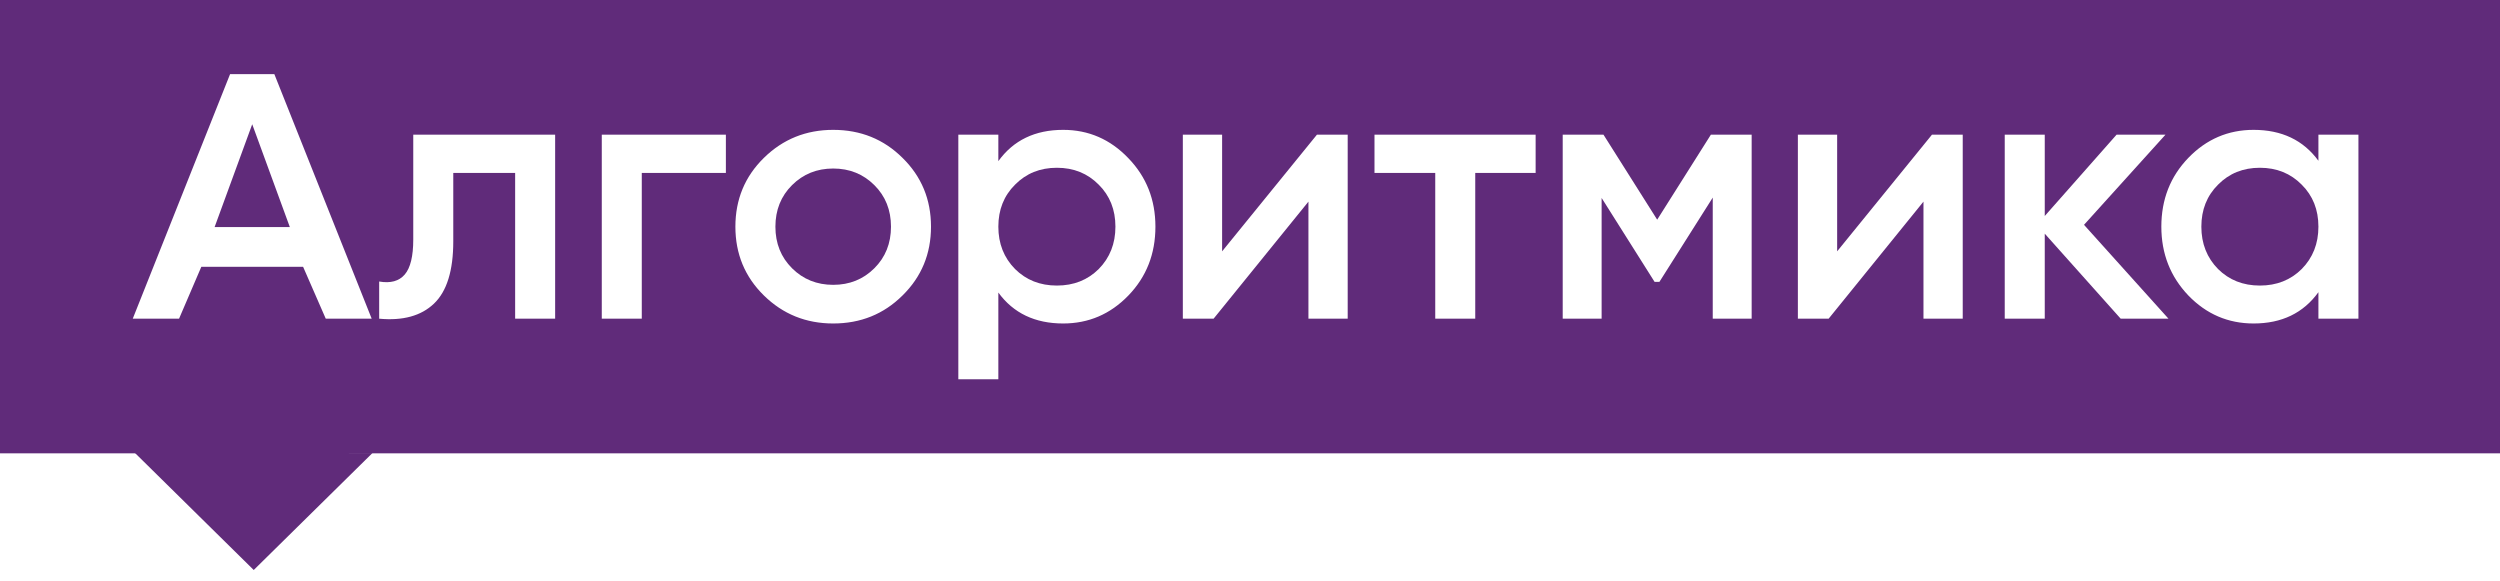 <svg width="142" height="33" viewBox="0 0 142 33" fill="none" xmlns="http://www.w3.org/2000/svg">
  <g clip-path="url(#clip0_81_15512)">
    <path d="M21.153 25.735L14.412 32.376L7.644 25.707L21.153 25.735Z" fill="#602B7A"/>
    <path d="M14.326 7.057L16.462 12.896H12.19L14.326 7.057Z" fill="#602B7A"/>
    <path d="M47.326 16.179C46.4 16.179 45.621 15.866 44.99 15.239C44.359 14.611 44.043 13.824 44.043 12.876C44.043 11.928 44.359 11.14 44.99 10.513C45.621 9.886 46.4 9.572 47.326 9.572C48.252 9.572 49.03 9.886 49.661 10.513C50.293 11.14 50.608 11.928 50.608 12.876C50.608 13.824 50.293 14.611 49.661 15.239C49.03 15.866 48.252 16.179 47.326 16.179Z" fill="#602B7A"/>
    <path d="M57.653 15.279C58.284 15.906 59.077 16.22 60.031 16.22C60.985 16.22 61.778 15.906 62.409 15.279C63.04 14.638 63.356 13.836 63.356 12.875C63.356 11.913 63.04 11.118 62.409 10.491C61.778 9.85 60.985 9.529 60.031 9.529C59.077 9.529 58.284 9.85 57.653 10.491C57.022 11.118 56.706 11.913 56.706 12.875C56.706 13.836 57.022 14.638 57.653 15.279Z" fill="#602B7A"/>
    <path d="M125.983 15.279C126.615 15.906 127.407 16.22 128.361 16.22C129.315 16.22 130.108 15.906 130.739 15.279C131.37 14.638 131.686 13.836 131.686 12.875C131.686 11.913 131.37 11.118 130.739 10.491C130.108 9.85 129.315 9.529 128.361 9.529C127.407 9.529 126.615 9.85 125.983 10.491C125.353 11.118 125.037 11.913 125.037 12.875C125.037 13.836 125.353 14.638 125.983 15.279Z" fill="#602B7A"/>
    <path fill-rule="evenodd" clip-rule="evenodd" d="M142 0H0V25.75H142V0ZM17.216 15.154L18.503 18.102H21.112L15.582 4.209H13.069L7.54 18.102H10.17L11.435 15.154H17.216ZM43.391 16.785C44.471 17.844 45.782 18.374 47.325 18.374C48.883 18.374 50.194 17.844 51.261 16.785C52.341 15.725 52.881 14.422 52.881 12.875C52.881 11.328 52.341 10.024 51.261 8.965C50.194 7.906 48.883 7.376 47.325 7.376C45.782 7.376 44.471 7.906 43.391 8.965C42.31 10.024 41.77 11.328 41.77 12.875C41.77 14.422 42.31 15.725 43.391 16.785ZM31.532 7.648V18.102H29.26V9.822H25.746V13.711C25.746 15.37 25.381 16.548 24.651 17.245C23.922 17.942 22.884 18.227 21.537 18.102V15.99C22.183 16.102 22.666 15.969 22.989 15.593C23.312 15.217 23.473 14.555 23.473 13.607V7.648H31.532ZM41.23 7.648V9.822H36.453V18.102H34.181V7.648H41.23ZM60.388 7.376C61.833 7.376 63.068 7.913 64.092 8.986C65.116 10.045 65.628 11.342 65.628 12.875C65.628 14.422 65.116 15.725 64.092 16.785C63.068 17.844 61.833 18.374 60.388 18.374C58.789 18.374 57.561 17.788 56.706 16.617V21.541H54.433V7.648H56.706V9.153C57.561 7.968 58.789 7.376 60.388 7.376ZM76.549 7.648H74.803L69.416 14.276V7.648H67.185V18.102H68.932L74.319 11.453V18.102H76.549V7.648ZM87.224 7.648V9.822H83.794V18.102H81.522V9.822H78.071V7.648H87.224ZM97.284 18.102H99.494V7.648H97.179L94.128 12.478L91.077 7.648H88.762V18.102H90.972V11.244L93.981 16.011H94.254L97.284 11.223V18.102ZM109.737 7.648H111.483V18.102H109.253V11.453L103.866 18.102H102.119V7.648H104.35V14.276L109.737 7.648ZM120.456 18.102H123.17L118.372 12.77L123.001 7.648H120.223L116.142 12.269V7.648H113.869V18.102H116.142V13.272L120.456 18.102ZM131.686 7.648H133.959V18.102H131.686V16.597C130.831 17.781 129.603 18.374 128.004 18.374C126.559 18.374 125.324 17.844 124.3 16.785C123.276 15.711 122.764 14.408 122.764 12.875C122.764 11.328 123.276 10.024 124.3 8.965C125.324 7.906 126.559 7.376 128.004 7.376C129.603 7.376 130.831 7.961 131.686 9.132V7.648Z" fill="#602B7A"/>
  </g>
  <defs>
    <clipPath id="clip0_81_15512">
      <rect width="142" height="33" fill="white"/>
    </clipPath>
  </defs>
</svg>
